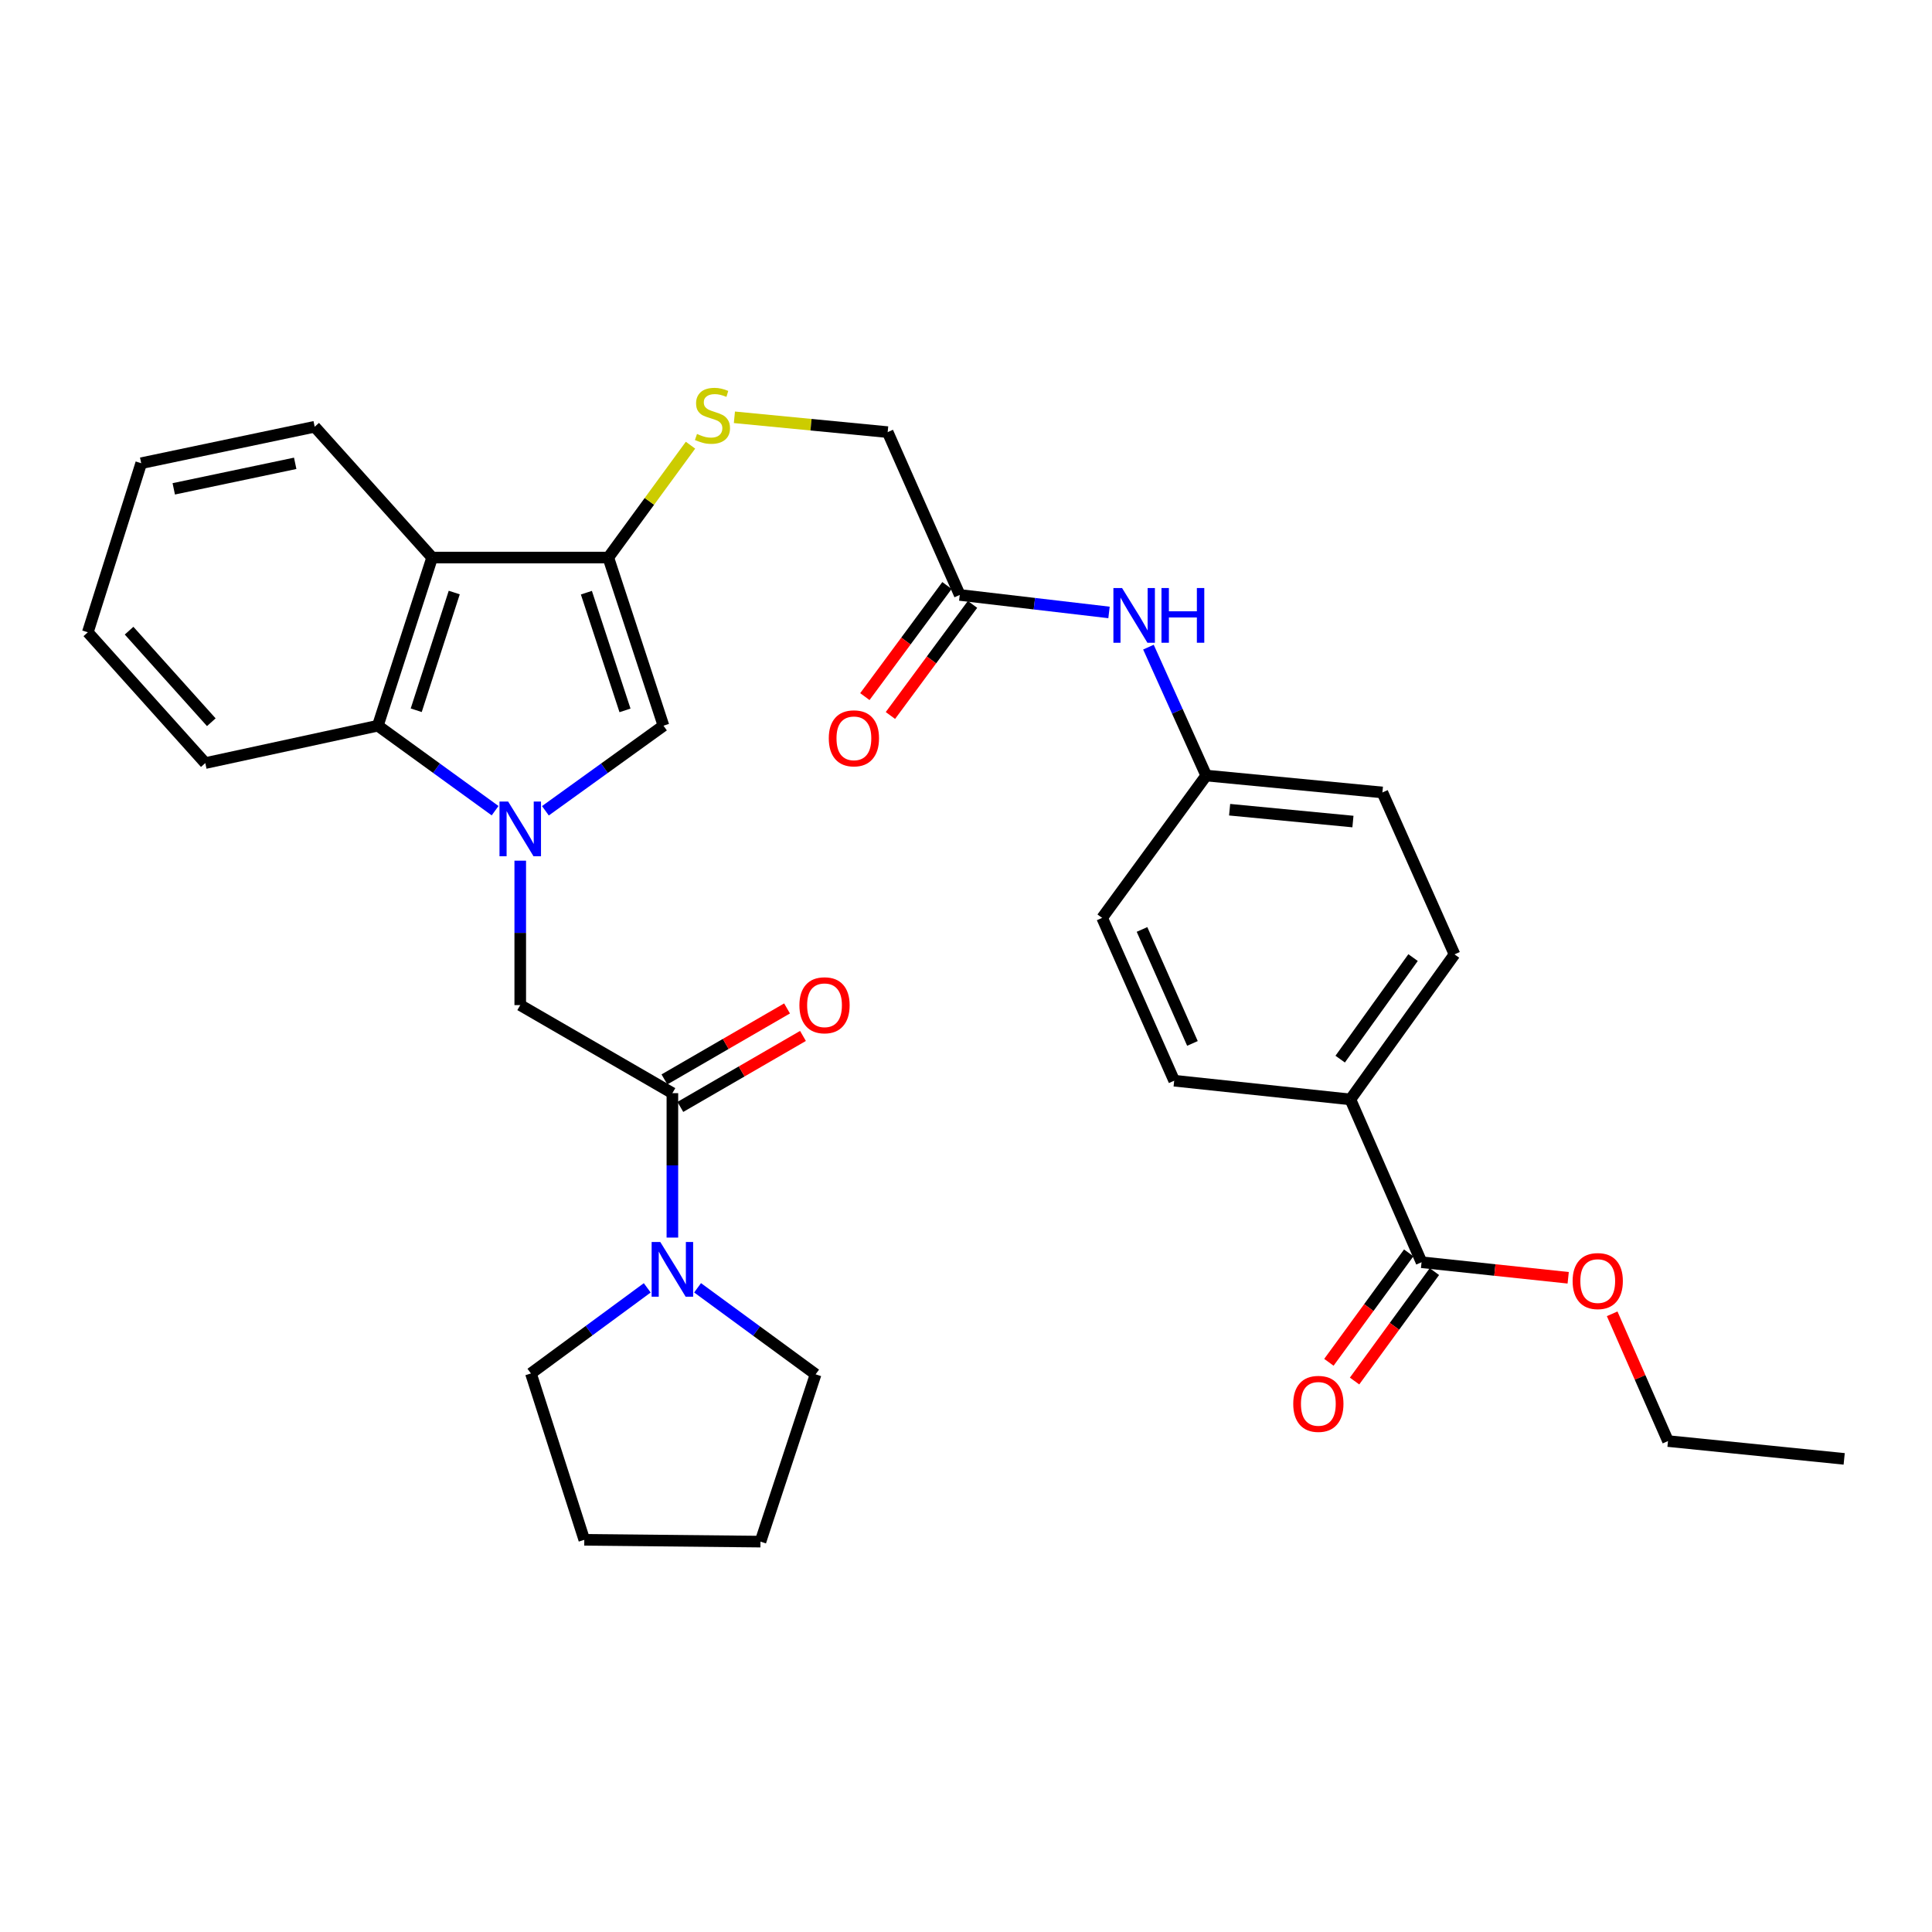 <?xml version='1.0' encoding='iso-8859-1'?>
<svg version='1.1' baseProfile='full'
              xmlns='http://www.w3.org/2000/svg'
                      xmlns:rdkit='http://www.rdkit.org/xml'
                      xmlns:xlink='http://www.w3.org/1999/xlink'
                  xml:space='preserve'
width='1000px' height='1000px' viewBox='0 0 1000 1000'>
<!-- END OF HEADER -->
<rect style='opacity:1.0;fill:#FFFFFF;stroke:none' width='1000' height='1000' x='0' y='0'> </rect>
<path class='bond-1' d='M 282.302,419.657 L 312.856,397.64' style='fill:none;fill-rule:evenodd;stroke:#0000FF;stroke-width:6px;stroke-linecap:butt;stroke-linejoin:miter;stroke-opacity:1' />
<path class='bond-1' d='M 312.856,397.64 L 343.41,375.624' style='fill:none;fill-rule:evenodd;stroke:#000000;stroke-width:6px;stroke-linecap:butt;stroke-linejoin:miter;stroke-opacity:1' />
<path class='bond-3' d='M 256.262,419.609 L 225.914,397.617' style='fill:none;fill-rule:evenodd;stroke:#0000FF;stroke-width:6px;stroke-linecap:butt;stroke-linejoin:miter;stroke-opacity:1' />
<path class='bond-3' d='M 225.914,397.617 L 195.566,375.624' style='fill:none;fill-rule:evenodd;stroke:#000000;stroke-width:6px;stroke-linecap:butt;stroke-linejoin:miter;stroke-opacity:1' />
<path class='bond-5' d='M 269.278,445.482 L 269.278,482.863' style='fill:none;fill-rule:evenodd;stroke:#0000FF;stroke-width:6px;stroke-linecap:butt;stroke-linejoin:miter;stroke-opacity:1' />
<path class='bond-5' d='M 269.278,482.863 L 269.278,520.243' style='fill:none;fill-rule:evenodd;stroke:#000000;stroke-width:6px;stroke-linecap:butt;stroke-linejoin:miter;stroke-opacity:1' />
<path class='bond-0' d='M 314.856,288.589 L 343.41,375.624' style='fill:none;fill-rule:evenodd;stroke:#000000;stroke-width:6px;stroke-linecap:butt;stroke-linejoin:miter;stroke-opacity:1' />
<path class='bond-0' d='M 303.511,306.772 L 323.499,367.696' style='fill:none;fill-rule:evenodd;stroke:#000000;stroke-width:6px;stroke-linecap:butt;stroke-linejoin:miter;stroke-opacity:1' />
<path class='bond-8' d='M 314.856,288.589 L 336.13,259.508' style='fill:none;fill-rule:evenodd;stroke:#000000;stroke-width:6px;stroke-linecap:butt;stroke-linejoin:miter;stroke-opacity:1' />
<path class='bond-8' d='M 336.13,259.508 L 357.404,230.427' style='fill:none;fill-rule:evenodd;stroke:#CCCC00;stroke-width:6px;stroke-linecap:butt;stroke-linejoin:miter;stroke-opacity:1' />
<path class='bond-32' d='M 314.856,288.589 L 223.682,288.589' style='fill:none;fill-rule:evenodd;stroke:#000000;stroke-width:6px;stroke-linecap:butt;stroke-linejoin:miter;stroke-opacity:1' />
<path class='bond-2' d='M 223.682,288.589 L 195.566,375.624' style='fill:none;fill-rule:evenodd;stroke:#000000;stroke-width:6px;stroke-linecap:butt;stroke-linejoin:miter;stroke-opacity:1' />
<path class='bond-2' d='M 235.115,306.7 L 215.434,367.625' style='fill:none;fill-rule:evenodd;stroke:#000000;stroke-width:6px;stroke-linecap:butt;stroke-linejoin:miter;stroke-opacity:1' />
<path class='bond-22' d='M 223.682,288.589 L 162.881,220.889' style='fill:none;fill-rule:evenodd;stroke:#000000;stroke-width:6px;stroke-linecap:butt;stroke-linejoin:miter;stroke-opacity:1' />
<path class='bond-25' d='M 195.566,375.624 L 106.256,394.968' style='fill:none;fill-rule:evenodd;stroke:#000000;stroke-width:6px;stroke-linecap:butt;stroke-linejoin:miter;stroke-opacity:1' />
<path class='bond-4' d='M 348.025,565.821 L 269.278,520.243' style='fill:none;fill-rule:evenodd;stroke:#000000;stroke-width:6px;stroke-linecap:butt;stroke-linejoin:miter;stroke-opacity:1' />
<path class='bond-6' d='M 348.025,565.821 L 348.025,603.197' style='fill:none;fill-rule:evenodd;stroke:#000000;stroke-width:6px;stroke-linecap:butt;stroke-linejoin:miter;stroke-opacity:1' />
<path class='bond-6' d='M 348.025,603.197 L 348.025,640.574' style='fill:none;fill-rule:evenodd;stroke:#0000FF;stroke-width:6px;stroke-linecap:butt;stroke-linejoin:miter;stroke-opacity:1' />
<path class='bond-12' d='M 352.144,572.939 L 383.881,554.57' style='fill:none;fill-rule:evenodd;stroke:#000000;stroke-width:6px;stroke-linecap:butt;stroke-linejoin:miter;stroke-opacity:1' />
<path class='bond-12' d='M 383.881,554.57 L 415.617,536.202' style='fill:none;fill-rule:evenodd;stroke:#FF0000;stroke-width:6px;stroke-linecap:butt;stroke-linejoin:miter;stroke-opacity:1' />
<path class='bond-12' d='M 343.905,558.704 L 375.642,540.335' style='fill:none;fill-rule:evenodd;stroke:#000000;stroke-width:6px;stroke-linecap:butt;stroke-linejoin:miter;stroke-opacity:1' />
<path class='bond-12' d='M 375.642,540.335 L 407.378,521.966' style='fill:none;fill-rule:evenodd;stroke:#FF0000;stroke-width:6px;stroke-linecap:butt;stroke-linejoin:miter;stroke-opacity:1' />
<path class='bond-23' d='M 335.012,666.588 L 304.909,688.738' style='fill:none;fill-rule:evenodd;stroke:#0000FF;stroke-width:6px;stroke-linecap:butt;stroke-linejoin:miter;stroke-opacity:1' />
<path class='bond-23' d='M 304.909,688.738 L 274.806,710.888' style='fill:none;fill-rule:evenodd;stroke:#000000;stroke-width:6px;stroke-linecap:butt;stroke-linejoin:miter;stroke-opacity:1' />
<path class='bond-24' d='M 361.063,666.569 L 391.61,688.957' style='fill:none;fill-rule:evenodd;stroke:#0000FF;stroke-width:6px;stroke-linecap:butt;stroke-linejoin:miter;stroke-opacity:1' />
<path class='bond-24' d='M 391.61,688.957 L 422.158,711.345' style='fill:none;fill-rule:evenodd;stroke:#000000;stroke-width:6px;stroke-linecap:butt;stroke-linejoin:miter;stroke-opacity:1' />
<path class='bond-7' d='M 735.793,653.331 L 698.951,569.056' style='fill:none;fill-rule:evenodd;stroke:#000000;stroke-width:6px;stroke-linecap:butt;stroke-linejoin:miter;stroke-opacity:1' />
<path class='bond-13' d='M 729.15,648.485 L 708.49,676.806' style='fill:none;fill-rule:evenodd;stroke:#000000;stroke-width:6px;stroke-linecap:butt;stroke-linejoin:miter;stroke-opacity:1' />
<path class='bond-13' d='M 708.49,676.806 L 687.831,705.127' style='fill:none;fill-rule:evenodd;stroke:#FF0000;stroke-width:6px;stroke-linecap:butt;stroke-linejoin:miter;stroke-opacity:1' />
<path class='bond-13' d='M 742.437,658.178 L 721.778,686.499' style='fill:none;fill-rule:evenodd;stroke:#000000;stroke-width:6px;stroke-linecap:butt;stroke-linejoin:miter;stroke-opacity:1' />
<path class='bond-13' d='M 721.778,686.499 L 701.119,714.82' style='fill:none;fill-rule:evenodd;stroke:#FF0000;stroke-width:6px;stroke-linecap:butt;stroke-linejoin:miter;stroke-opacity:1' />
<path class='bond-19' d='M 735.793,653.331 L 773.743,657.354' style='fill:none;fill-rule:evenodd;stroke:#000000;stroke-width:6px;stroke-linecap:butt;stroke-linejoin:miter;stroke-opacity:1' />
<path class='bond-19' d='M 773.743,657.354 L 811.693,661.377' style='fill:none;fill-rule:evenodd;stroke:#FF0000;stroke-width:6px;stroke-linecap:butt;stroke-linejoin:miter;stroke-opacity:1' />
<path class='bond-15' d='M 380.125,215.994 L 419.791,219.83' style='fill:none;fill-rule:evenodd;stroke:#CCCC00;stroke-width:6px;stroke-linecap:butt;stroke-linejoin:miter;stroke-opacity:1' />
<path class='bond-15' d='M 419.791,219.83 L 459.457,223.667' style='fill:none;fill-rule:evenodd;stroke:#000000;stroke-width:6px;stroke-linecap:butt;stroke-linejoin:miter;stroke-opacity:1' />
<path class='bond-9' d='M 496.765,307.942 L 459.457,223.667' style='fill:none;fill-rule:evenodd;stroke:#000000;stroke-width:6px;stroke-linecap:butt;stroke-linejoin:miter;stroke-opacity:1' />
<path class='bond-11' d='M 496.765,307.942 L 535.394,312.47' style='fill:none;fill-rule:evenodd;stroke:#000000;stroke-width:6px;stroke-linecap:butt;stroke-linejoin:miter;stroke-opacity:1' />
<path class='bond-11' d='M 535.394,312.47 L 574.023,316.998' style='fill:none;fill-rule:evenodd;stroke:#0000FF;stroke-width:6px;stroke-linecap:butt;stroke-linejoin:miter;stroke-opacity:1' />
<path class='bond-14' d='M 490.152,303.054 L 468.901,331.809' style='fill:none;fill-rule:evenodd;stroke:#000000;stroke-width:6px;stroke-linecap:butt;stroke-linejoin:miter;stroke-opacity:1' />
<path class='bond-14' d='M 468.901,331.809 L 447.65,360.563' style='fill:none;fill-rule:evenodd;stroke:#FF0000;stroke-width:6px;stroke-linecap:butt;stroke-linejoin:miter;stroke-opacity:1' />
<path class='bond-14' d='M 503.379,312.83 L 482.128,341.584' style='fill:none;fill-rule:evenodd;stroke:#000000;stroke-width:6px;stroke-linecap:butt;stroke-linejoin:miter;stroke-opacity:1' />
<path class='bond-14' d='M 482.128,341.584 L 460.877,370.338' style='fill:none;fill-rule:evenodd;stroke:#FF0000;stroke-width:6px;stroke-linecap:butt;stroke-linejoin:miter;stroke-opacity:1' />
<path class='bond-10' d='M 698.951,569.056 L 752.844,493.973' style='fill:none;fill-rule:evenodd;stroke:#000000;stroke-width:6px;stroke-linecap:butt;stroke-linejoin:miter;stroke-opacity:1' />
<path class='bond-10' d='M 693.673,548.203 L 731.398,495.645' style='fill:none;fill-rule:evenodd;stroke:#000000;stroke-width:6px;stroke-linecap:butt;stroke-linejoin:miter;stroke-opacity:1' />
<path class='bond-35' d='M 698.951,569.056 L 607.759,559.37' style='fill:none;fill-rule:evenodd;stroke:#000000;stroke-width:6px;stroke-linecap:butt;stroke-linejoin:miter;stroke-opacity:1' />
<path class='bond-18' d='M 594.431,334.956 L 609.387,368.188' style='fill:none;fill-rule:evenodd;stroke:#0000FF;stroke-width:6px;stroke-linecap:butt;stroke-linejoin:miter;stroke-opacity:1' />
<path class='bond-18' d='M 609.387,368.188 L 624.343,401.419' style='fill:none;fill-rule:evenodd;stroke:#000000;stroke-width:6px;stroke-linecap:butt;stroke-linejoin:miter;stroke-opacity:1' />
<path class='bond-16' d='M 752.844,493.973 L 715.526,410.173' style='fill:none;fill-rule:evenodd;stroke:#000000;stroke-width:6px;stroke-linecap:butt;stroke-linejoin:miter;stroke-opacity:1' />
<path class='bond-17' d='M 607.759,559.37 L 570.468,475.095' style='fill:none;fill-rule:evenodd;stroke:#000000;stroke-width:6px;stroke-linecap:butt;stroke-linejoin:miter;stroke-opacity:1' />
<path class='bond-17' d='M 617.206,540.073 L 591.103,481.081' style='fill:none;fill-rule:evenodd;stroke:#000000;stroke-width:6px;stroke-linecap:butt;stroke-linejoin:miter;stroke-opacity:1' />
<path class='bond-20' d='M 624.343,401.419 L 570.468,475.095' style='fill:none;fill-rule:evenodd;stroke:#000000;stroke-width:6px;stroke-linecap:butt;stroke-linejoin:miter;stroke-opacity:1' />
<path class='bond-21' d='M 624.343,401.419 L 715.526,410.173' style='fill:none;fill-rule:evenodd;stroke:#000000;stroke-width:6px;stroke-linecap:butt;stroke-linejoin:miter;stroke-opacity:1' />
<path class='bond-21' d='M 636.449,419.104 L 700.277,425.232' style='fill:none;fill-rule:evenodd;stroke:#000000;stroke-width:6px;stroke-linecap:butt;stroke-linejoin:miter;stroke-opacity:1' />
<path class='bond-26' d='M 834.454,680.022 L 848.904,712.958' style='fill:none;fill-rule:evenodd;stroke:#FF0000;stroke-width:6px;stroke-linecap:butt;stroke-linejoin:miter;stroke-opacity:1' />
<path class='bond-26' d='M 848.904,712.958 L 863.353,745.894' style='fill:none;fill-rule:evenodd;stroke:#000000;stroke-width:6px;stroke-linecap:butt;stroke-linejoin:miter;stroke-opacity:1' />
<path class='bond-33' d='M 162.881,220.889 L 73.086,239.758' style='fill:none;fill-rule:evenodd;stroke:#000000;stroke-width:6px;stroke-linecap:butt;stroke-linejoin:miter;stroke-opacity:1' />
<path class='bond-33' d='M 152.794,239.816 L 89.938,253.024' style='fill:none;fill-rule:evenodd;stroke:#000000;stroke-width:6px;stroke-linecap:butt;stroke-linejoin:miter;stroke-opacity:1' />
<path class='bond-29' d='M 274.806,710.888 L 302.429,797.009' style='fill:none;fill-rule:evenodd;stroke:#000000;stroke-width:6px;stroke-linecap:butt;stroke-linejoin:miter;stroke-opacity:1' />
<path class='bond-28' d='M 422.158,711.345 L 393.621,797.941' style='fill:none;fill-rule:evenodd;stroke:#000000;stroke-width:6px;stroke-linecap:butt;stroke-linejoin:miter;stroke-opacity:1' />
<path class='bond-30' d='M 106.256,394.968 L 45.455,327.268' style='fill:none;fill-rule:evenodd;stroke:#000000;stroke-width:6px;stroke-linecap:butt;stroke-linejoin:miter;stroke-opacity:1' />
<path class='bond-30' d='M 109.372,373.823 L 66.812,326.433' style='fill:none;fill-rule:evenodd;stroke:#000000;stroke-width:6px;stroke-linecap:butt;stroke-linejoin:miter;stroke-opacity:1' />
<path class='bond-31' d='M 863.353,745.894 L 954.545,755.114' style='fill:none;fill-rule:evenodd;stroke:#000000;stroke-width:6px;stroke-linecap:butt;stroke-linejoin:miter;stroke-opacity:1' />
<path class='bond-27' d='M 73.086,239.758 L 45.455,327.268' style='fill:none;fill-rule:evenodd;stroke:#000000;stroke-width:6px;stroke-linecap:butt;stroke-linejoin:miter;stroke-opacity:1' />
<path class='bond-34' d='M 393.621,797.941 L 302.429,797.009' style='fill:none;fill-rule:evenodd;stroke:#000000;stroke-width:6px;stroke-linecap:butt;stroke-linejoin:miter;stroke-opacity:1' />
<path  class='atom-0' d='M 263.018 414.882
L 272.298 429.882
Q 273.218 431.362, 274.698 434.042
Q 276.178 436.722, 276.258 436.882
L 276.258 414.882
L 280.018 414.882
L 280.018 443.202
L 276.138 443.202
L 266.178 426.802
Q 265.018 424.882, 263.778 422.682
Q 262.578 420.482, 262.218 419.802
L 262.218 443.202
L 258.538 443.202
L 258.538 414.882
L 263.018 414.882
' fill='#0000FF'/>
<path  class='atom-7' d='M 341.765 642.853
L 351.045 657.853
Q 351.965 659.333, 353.445 662.013
Q 354.925 664.693, 355.005 664.853
L 355.005 642.853
L 358.765 642.853
L 358.765 671.173
L 354.885 671.173
L 344.925 654.773
Q 343.765 652.853, 342.525 650.653
Q 341.325 648.453, 340.965 647.773
L 340.965 671.173
L 337.285 671.173
L 337.285 642.853
L 341.765 642.853
' fill='#0000FF'/>
<path  class='atom-9' d='M 360.767 224.615
Q 361.087 224.735, 362.407 225.295
Q 363.727 225.855, 365.167 226.215
Q 366.647 226.535, 368.087 226.535
Q 370.767 226.535, 372.327 225.255
Q 373.887 223.935, 373.887 221.655
Q 373.887 220.095, 373.087 219.135
Q 372.327 218.175, 371.127 217.655
Q 369.927 217.135, 367.927 216.535
Q 365.407 215.775, 363.887 215.055
Q 362.407 214.335, 361.327 212.815
Q 360.287 211.295, 360.287 208.735
Q 360.287 205.175, 362.687 202.975
Q 365.127 200.775, 369.927 200.775
Q 373.207 200.775, 376.927 202.335
L 376.007 205.415
Q 372.607 204.015, 370.047 204.015
Q 367.287 204.015, 365.767 205.175
Q 364.247 206.295, 364.287 208.255
Q 364.287 209.775, 365.047 210.695
Q 365.847 211.615, 366.967 212.135
Q 368.127 212.655, 370.047 213.255
Q 372.607 214.055, 374.127 214.855
Q 375.647 215.655, 376.727 217.295
Q 377.847 218.895, 377.847 221.655
Q 377.847 225.575, 375.207 227.695
Q 372.607 229.775, 368.247 229.775
Q 365.727 229.775, 363.807 229.215
Q 361.927 228.695, 359.687 227.775
L 360.767 224.615
' fill='#CCCC00'/>
<path  class='atom-12' d='M 580.775 304.364
L 590.055 319.364
Q 590.975 320.844, 592.455 323.524
Q 593.935 326.204, 594.015 326.364
L 594.015 304.364
L 597.775 304.364
L 597.775 332.684
L 593.895 332.684
L 583.935 316.284
Q 582.775 314.364, 581.535 312.164
Q 580.335 309.964, 579.975 309.284
L 579.975 332.684
L 576.295 332.684
L 576.295 304.364
L 580.775 304.364
' fill='#0000FF'/>
<path  class='atom-12' d='M 601.175 304.364
L 605.015 304.364
L 605.015 316.404
L 619.495 316.404
L 619.495 304.364
L 623.335 304.364
L 623.335 332.684
L 619.495 332.684
L 619.495 319.604
L 605.015 319.604
L 605.015 332.684
L 601.175 332.684
L 601.175 304.364
' fill='#0000FF'/>
<path  class='atom-13' d='M 413.772 520.323
Q 413.772 513.523, 417.132 509.723
Q 420.492 505.923, 426.772 505.923
Q 433.052 505.923, 436.412 509.723
Q 439.772 513.523, 439.772 520.323
Q 439.772 527.203, 436.372 531.123
Q 432.972 535.003, 426.772 535.003
Q 420.532 535.003, 417.132 531.123
Q 413.772 527.243, 413.772 520.323
M 426.772 531.803
Q 431.092 531.803, 433.412 528.923
Q 435.772 526.003, 435.772 520.323
Q 435.772 514.763, 433.412 511.963
Q 431.092 509.123, 426.772 509.123
Q 422.452 509.123, 420.092 511.923
Q 417.772 514.723, 417.772 520.323
Q 417.772 526.043, 420.092 528.923
Q 422.452 531.803, 426.772 531.803
' fill='#FF0000'/>
<path  class='atom-14' d='M 669.376 726.639
Q 669.376 719.839, 672.736 716.039
Q 676.096 712.239, 682.376 712.239
Q 688.656 712.239, 692.016 716.039
Q 695.376 719.839, 695.376 726.639
Q 695.376 733.519, 691.976 737.439
Q 688.576 741.319, 682.376 741.319
Q 676.136 741.319, 672.736 737.439
Q 669.376 733.559, 669.376 726.639
M 682.376 738.119
Q 686.696 738.119, 689.016 735.239
Q 691.376 732.319, 691.376 726.639
Q 691.376 721.079, 689.016 718.279
Q 686.696 715.439, 682.376 715.439
Q 678.056 715.439, 675.696 718.239
Q 673.376 721.039, 673.376 726.639
Q 673.376 732.359, 675.696 735.239
Q 678.056 738.119, 682.376 738.119
' fill='#FF0000'/>
<path  class='atom-15' d='M 428.977 382.155
Q 428.977 375.355, 432.337 371.555
Q 435.697 367.755, 441.977 367.755
Q 448.257 367.755, 451.617 371.555
Q 454.977 375.355, 454.977 382.155
Q 454.977 389.035, 451.577 392.955
Q 448.177 396.835, 441.977 396.835
Q 435.737 396.835, 432.337 392.955
Q 428.977 389.075, 428.977 382.155
M 441.977 393.635
Q 446.297 393.635, 448.617 390.755
Q 450.977 387.835, 450.977 382.155
Q 450.977 376.595, 448.617 373.795
Q 446.297 370.955, 441.977 370.955
Q 437.657 370.955, 435.297 373.755
Q 432.977 376.555, 432.977 382.155
Q 432.977 387.875, 435.297 390.755
Q 437.657 393.635, 441.977 393.635
' fill='#FF0000'/>
<path  class='atom-20' d='M 813.986 663.079
Q 813.986 656.279, 817.346 652.479
Q 820.706 648.679, 826.986 648.679
Q 833.266 648.679, 836.626 652.479
Q 839.986 656.279, 839.986 663.079
Q 839.986 669.959, 836.586 673.879
Q 833.186 677.759, 826.986 677.759
Q 820.746 677.759, 817.346 673.879
Q 813.986 669.999, 813.986 663.079
M 826.986 674.559
Q 831.306 674.559, 833.626 671.679
Q 835.986 668.759, 835.986 663.079
Q 835.986 657.519, 833.626 654.719
Q 831.306 651.879, 826.986 651.879
Q 822.666 651.879, 820.306 654.679
Q 817.986 657.479, 817.986 663.079
Q 817.986 668.799, 820.306 671.679
Q 822.666 674.559, 826.986 674.559
' fill='#FF0000'/>
</svg>
